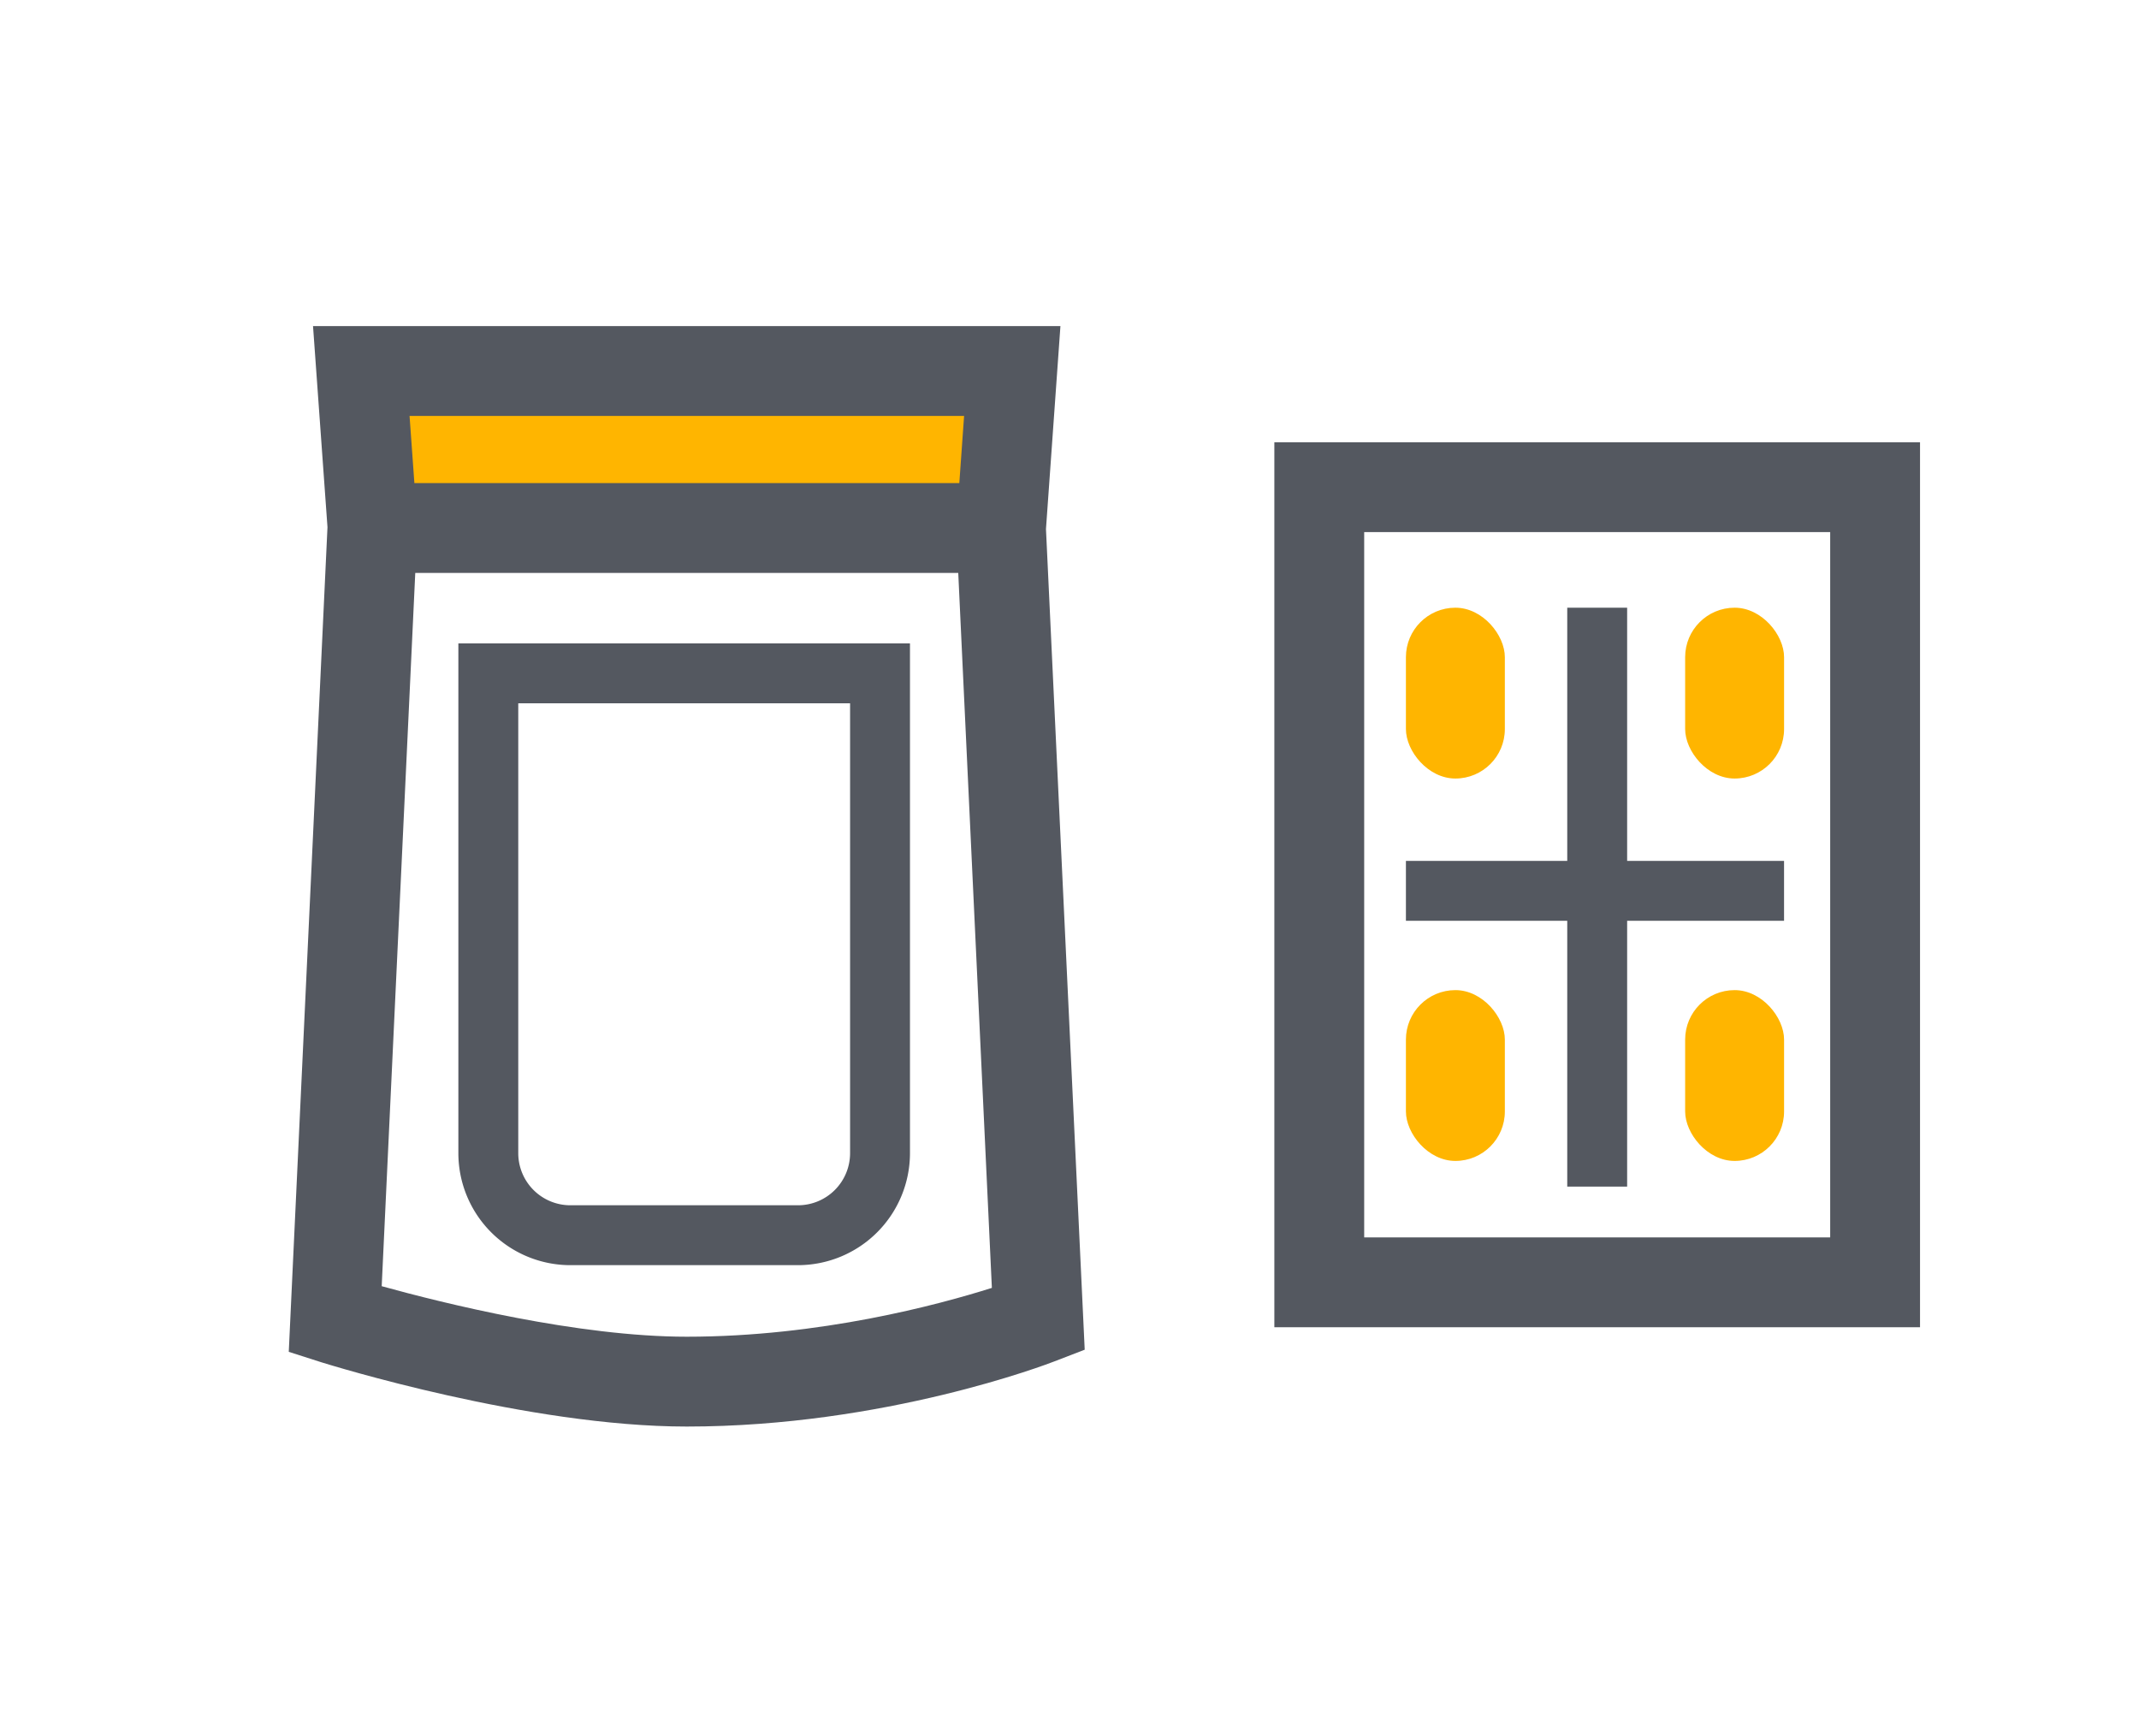 <svg id="Round_2_Icons" data-name="Round 2 Icons" xmlns="http://www.w3.org/2000/svg" viewBox="0 0 1000 811.54"><defs><style>.cls-1{fill:#ffb500;}.cls-2{fill:#545860;}</style></defs><polygon class="cls-1" points="191.03 238.14 185.01 184.14 468.07 184.14 452.81 238.14 191.03 238.14"/><path class="cls-2" d="M321.06,666.93c-74.24,0-166.76-28.81-170.66-30L135,632,153.1,246.46l-6.76-94H495.76L489,247.32,507.11,631,493,636.44C489.84,637.68,413.59,666.93,321.06,666.93ZM178.45,601.31c28.67,7.94,91.76,23.62,142.61,23.62,62.26,0,117.63-14.91,142.65-22.83L447,246.82l3.72-52.36H191.47l3.7,51.48Z"/><rect class="cls-2" x="166.14" y="225.85" width="311.07" height="42"/><path class="cls-2" d="M897.63,620.5H595.77V206.76H897.63Zm-259.86-42H855.63V248.76H637.77Z"/><rect class="cls-2" x="732.7" y="284.11" width="28" height="270.64"/><rect class="cls-2" x="657.28" y="402.48" width="176.78" height="28"/><rect class="cls-1" x="657.28" y="284.11" width="46.25" height="79.86" rx="23.13"/><rect class="cls-1" x="787.82" y="284.11" width="46.25" height="79.86" rx="23.13"/><rect class="cls-1" x="657.28" y="462.89" width="46.25" height="79.86" rx="23.13"/><rect class="cls-1" x="787.82" y="462.89" width="46.25" height="79.86" rx="23.13"/><path class="cls-2" d="M373.07,591.48H266.63a52.4,52.4,0,0,1-52.34-52.34V300.8H425.42V539.14A52.41,52.41,0,0,1,373.07,591.48ZM242.29,328.8V539.14a24.37,24.37,0,0,0,24.34,24.34H373.07a24.37,24.37,0,0,0,24.35-24.34V328.8Z"/></svg>